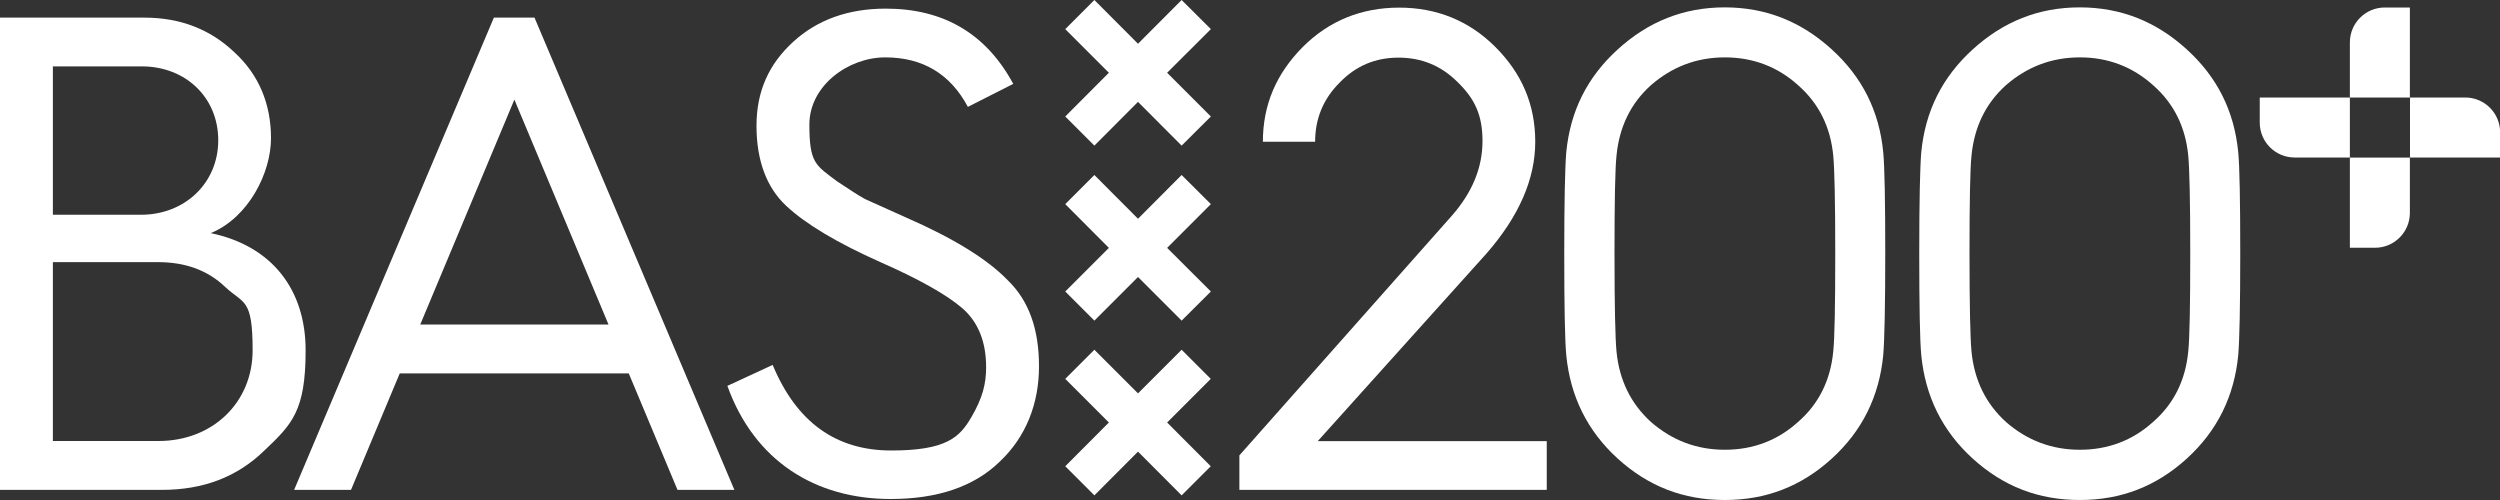 <svg xmlns="http://www.w3.org/2000/svg" id="Layer_2" data-name="Layer 2" viewBox="0 0 2000 400"><rect x="0" y="0" width="2000" height="400" fill="#333333" stroke="none"/><defs><style>      .cls-1 {        fill: #fff;        stroke-width: 0px;      }    </style></defs><path class="cls-1" d="M42.3,352.8h84.5c43.4,0,75.3-30.9,75.3-72.6s-7-36.8-21.7-50.4c-14.1-13.6-32-20.1-54.2-20.1H42.3v143.1h0ZM42.3,171.8h70.5c35.2,0,61.8-25.5,61.8-59.6s-26-59.1-61.2-59.1H42.3v118.7h0ZM0,391.9V14.1h115.4c28.7,0,52.6,9.2,72.1,27.7,19.5,17.9,29.3,41.2,29.3,68.8s-17.9,63.4-48.2,75.9c49.3,10.3,75.9,45.5,75.9,93.8s-10.8,59.1-33.1,80.2c-21.7,21.1-48.8,31.4-81.9,31.4H0Z"></path><path class="cls-1" d="M336.1,259.6h150.7l-75.3-179.9-75.3,179.9h-.1ZM235.3,391.9L395.1,14.1h32.5l159.9,377.8h-45.5l-39-93.2h-183.2l-39,93.2h-45.5,0Z"></path><path class="cls-1" d="M618.2,292.1c19,45.5,50.4,68.3,94.8,68.3s54.8-10.8,64-26.5,11.9-27.1,11.9-40.1c0-20.6-6.5-36.3-19-47.2-12.5-10.8-34.7-23.3-65.6-36.9-34.1-15.2-59.6-30.3-75.3-45-15.7-14.6-23.8-36.3-23.8-64s9.8-49.3,29.3-67.2c19.5-17.9,44.4-26.6,74.2-26.6,46.1,0,80.2,20,101.9,60.2l-36.3,18.4c-14.1-26.5-36.3-39.6-66.1-39.6s-60.7,22.8-60.7,53.7,4.9,32.5,22.2,45.5c9.2,6,16.2,10.8,22.2,14.1l32.5,14.6c38.5,16.8,65.6,33.6,81.8,50.4,16.8,16.2,25,39,25,68.8s-10.3,56.4-31.5,76.4c-20.6,20-49.9,29.8-87.2,29.8-60.2,0-109-30.4-130.6-90.5l36.3-16.8h0v.2h0Z"></path><path class="cls-1" d="M991.5,391.9v-27.6l169.6-191.3c16.8-19,24.9-39,24.9-60.2s-6.5-34.1-20-47.2c-13-13-28.7-19.5-47.2-19.5s-34.1,6.5-47.2,20.1c-13,13-19.5,28.7-19.5,47.2h-41.8c0-29.8,10.9-54.7,32-75.9,21.1-21.1,47.2-31.4,77-31.4s55.8,10.3,76.9,31.4c21.2,21.1,32,46.1,32,75.9s-13,59.6-39,89.4l-135,150.1h183.2v39h-246.1.2,0Z"></path><path class="cls-1" d="M1320.8,337.6c16.8,14.6,36.3,22.2,59.1,22.2s42.3-7.6,58.5-22.2c16.8-14.6,26-33.6,28.2-56.4,1.1-10.3,1.6-36.9,1.6-78.6s-.6-67.8-1.6-78.1c-2.2-22.8-11.4-41.7-28.2-56.4-16.2-14.6-35.8-22.2-58.5-22.2s-42.3,7.6-59.1,22.2c-16.3,14.6-25.4,33.6-27.6,56.4-1.1,10.3-1.6,36.3-1.6,78.1s.6,68.3,1.6,78.6c2.2,22.8,11.4,41.7,27.6,56.4M1251.4,202.7c0-41.7.6-68.8,1.6-80.8,3.2-33.1,16.8-60.2,41.2-82.4,24.4-22.2,52.6-33.6,85.6-33.6s61.2,11.4,85.6,33.6c24.4,22.2,38,49.3,41.2,82.4,1.1,11.9,1.6,39,1.6,80.8s-.6,69.4-1.6,81.3c-3.2,33.1-16.8,60.7-41.2,82.9-24.4,22.2-52.6,33.1-85.6,33.1s-61.2-10.9-85.6-33.1-38-49.9-41.2-82.9c-1.1-11.9-1.6-39-1.6-81.3"></path><path class="cls-1" d="M1604.8,337.6c16.8,14.6,36.3,22.2,59.1,22.2s42.3-7.6,58.5-22.2c16.8-14.6,26-33.6,28.2-56.4,1.1-10.3,1.6-36.9,1.6-78.6s-.6-67.8-1.6-78.1c-2.2-22.8-11.4-41.7-28.2-56.4-16.3-14.6-35.8-22.2-58.5-22.2s-42.3,7.6-59.1,22.2c-16.3,14.6-25.4,33.6-27.6,56.4-1.1,10.3-1.6,36.3-1.6,78.1s.6,68.3,1.6,78.6c2.2,22.8,11.4,41.7,27.6,56.4M1535.4,202.7c0-41.7.6-68.8,1.6-80.8,3.2-33.1,16.8-60.2,41.2-82.4,24.4-22.2,52.6-33.6,85.6-33.6s61.2,11.4,85.6,33.6c24.4,22.2,38,49.3,41.2,82.4,1.1,11.9,1.6,39,1.6,80.8s-.6,69.4-1.6,81.3c-3.2,33.1-16.8,60.7-41.2,82.9-24.4,22.2-52.6,33.1-85.6,33.1s-61.2-10.9-85.6-33.1-38-49.9-41.2-82.9c-1.1-11.9-1.6-39-1.6-81.3"></path><polygon class="cls-1" points="852.2 373 887.1 338 852.2 303.1 875.5 279.8 910.4 314.7 945.3 279.8 968.6 303.1 933.7 338 968.6 373 945.3 396.3 910.4 361.3 875.5 396.3 852.2 373"></polygon><polygon class="cls-1" points="852.2 93.2 887.1 58.2 852.2 23.3 875.5 0 910.4 35 945.3 0 968.7 23.3 933.7 58.2 968.7 93.2 945.3 116.5 910.4 81.5 875.5 116.5 852.2 93.2"></polygon><polygon class="cls-1" points="852.2 233.2 887.1 198.3 852.2 163.3 875.5 140 910.4 175 945.3 140 968.7 163.3 933.7 198.3 968.7 233.2 945.3 256.5 910.4 221.6 875.5 256.5 852.2 233.2"></polygon><path class="cls-1" d="M1835.8,126h44.1v-48h-72.1v20.1c0,15.4,12.5,27.9,27.9,27.9"></path><path class="cls-1" d="M1879.9,33.9v44.1h48V6h-20.1c-15.4,0-27.9,12.5-27.9,27.9"></path><path class="cls-1" d="M1972.1,78h-44.1v48h72.1v-20.1c0-15.4-12.5-27.9-27.9-27.9"></path><path class="cls-1" d="M1927.9,170.2v-44.1h-48v72.1h20.1c15.4,0,27.9-12.5,27.9-27.9"></path></svg>